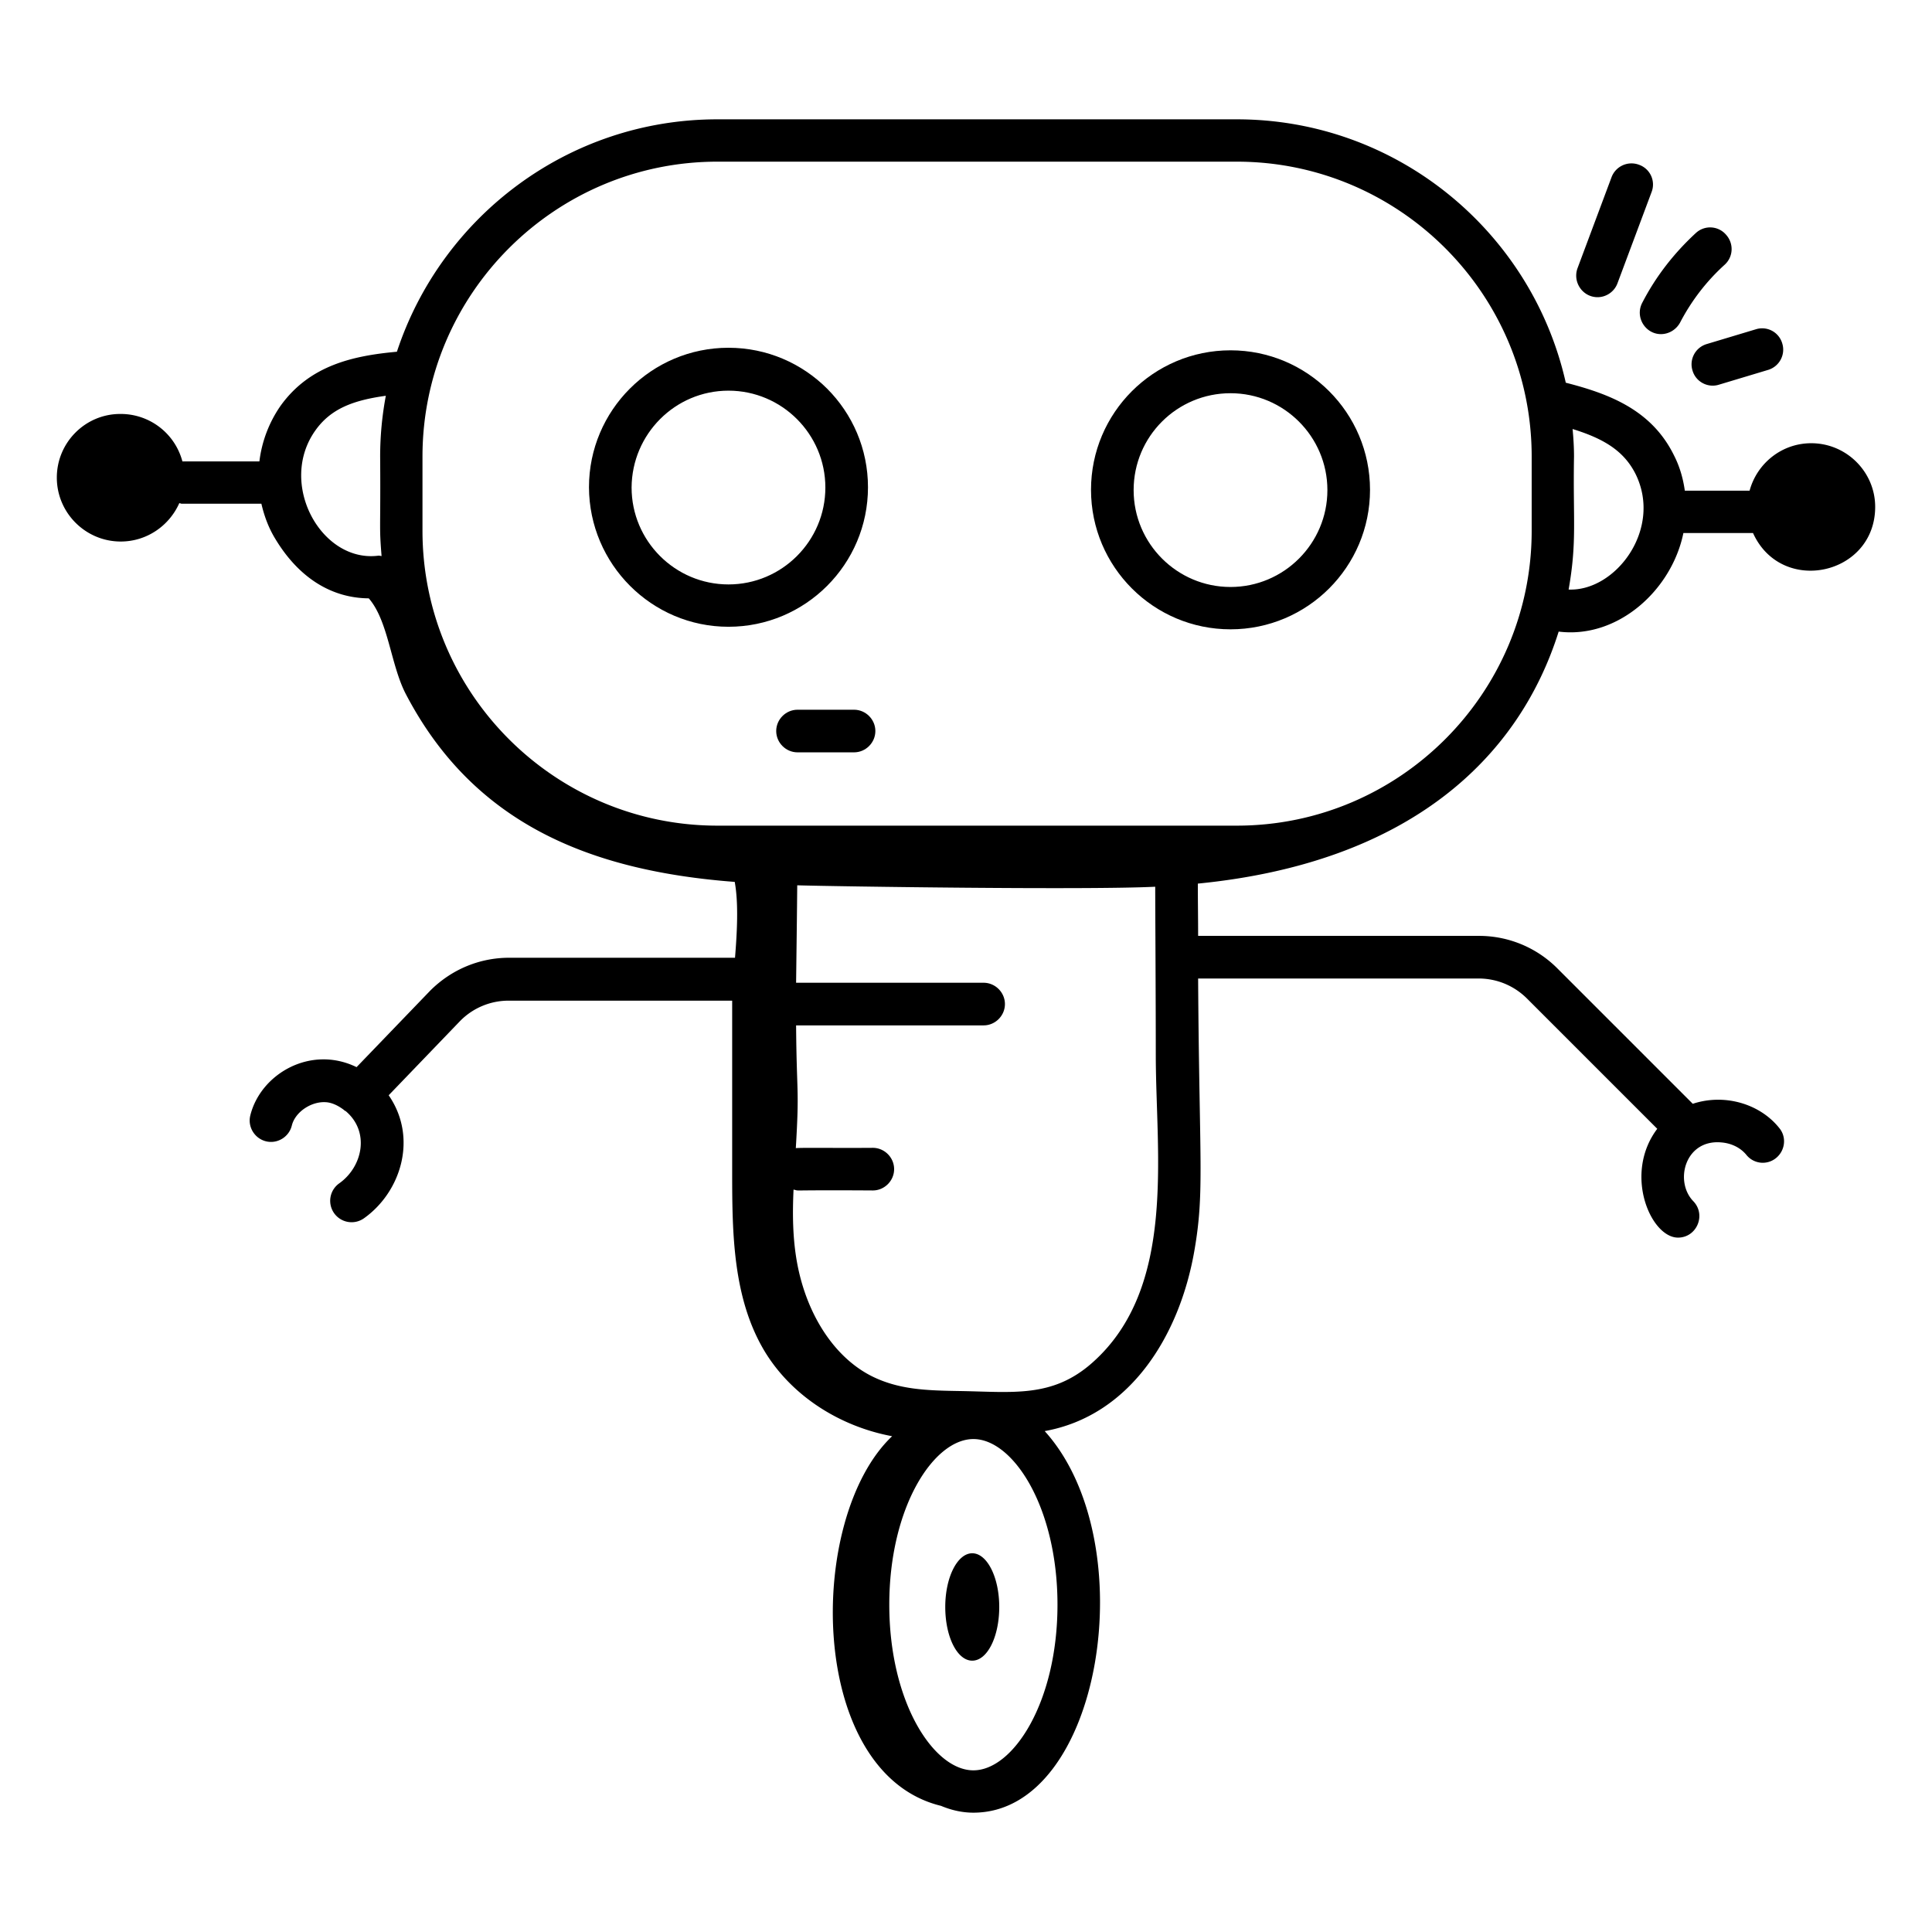<svg xmlns="http://www.w3.org/2000/svg" viewBox="0 0 68 68"><path d="M25.64 22.06c2.71 0 4.91-2.2 4.91-4.91s-2.2-4.91-4.91-4.91-4.91 2.2-4.91 4.91c.01 2.71 2.21 4.91 4.91 4.91zm0-8.31c1.88 0 3.41 1.53 3.41 3.41 0 1.88-1.53 3.41-3.41 3.41-1.88 0-3.41-1.53-3.41-3.41.01-1.88 1.53-3.41 3.41-3.41zm17.67 8.4c2.71 0 4.91-2.2 4.91-4.91s-2.2-4.91-4.91-4.91-4.91 2.2-4.91 4.91 2.2 4.91 4.91 4.91zm0-8.31c1.88 0 3.41 1.53 3.41 3.41 0 1.88-1.53 3.41-3.41 3.41-1.88 0-3.41-1.53-3.41-3.41 0-1.89 1.53-3.41 3.41-3.41zM28.07 24.98c-.41 0-.75.34-.75.75s.34.75.75.75h1.99c.41 0 .75-.34.75-.75s-.34-.75-.75-.75h-1.99z"/><path d="M63.75 15.6c-1.04 0-1.91.71-2.17 1.67H59.3c-.06-.43-.18-.85-.38-1.24-.79-1.61-2.29-2.17-3.81-2.56-1.19-5.3-5.93-9.27-11.58-9.27H25.25c-5.26 0-9.72 3.44-11.28 8.18-1.53.14-3.07.47-4.1 1.91a4.35 4.35 0 0 0-.74 1.95H6.42a2.244 2.244 0 0 0-2.17-1.67c-1.24-.01-2.25 1-2.25 2.24 0 1.24 1.01 2.25 2.25 2.25.92 0 1.71-.56 2.06-1.35.03 0 .06.02.09.02h2.8c.1.43.25.84.48 1.22.82 1.37 1.97 2.1 3.3 2.11.7.81.77 2.37 1.32 3.4 2.37 4.51 6.43 6.19 11.56 6.58.14.77.08 1.8.01 2.67h-7.95c-1.04 0-2.03.41-2.78 1.16l-2.59 2.69c-1.62-.79-3.38.24-3.74 1.7-.1.4.15.81.55.91.4.1.81-.15.91-.55.12-.5.73-.89 1.26-.82.21.03.41.14.58.27 0 0 0 .01.01.01.01.01.03.02.05.03.86.73.59 1.96-.23 2.54a.753.753 0 1 0 .87 1.23c1.31-.93 1.9-2.84.87-4.33l2.52-2.62a2.39 2.39 0 0 1 1.71-.71h7.86v6.06c0 2.15.03 4.41 1.13 6.26.96 1.6 2.67 2.67 4.5 3.01-3.04 2.88-3 11.86 1.72 13.01.36.15.74.24 1.14.24 4.53 0 6.03-9.54 2.51-13.43 3-.54 4.75-3.35 5.27-6.36.36-2.07.17-3.12.13-9.57h9.87c.64 0 1.25.25 1.71.71l4.58 4.58c-1.2 1.59-.23 3.83.73 3.83.66 0 1-.8.54-1.28-.68-.7-.29-2.19.99-2.07.36.03.67.19.87.43.26.33.73.38 1.05.12.32-.26.38-.73.12-1.05-.68-.86-1.93-1.23-3.05-.86l-4.76-4.76a3.888 3.888 0 0 0-2.77-1.15h-9.88c0-.6-.01-1.22-.01-1.84 7.41-.73 11.29-4.39 12.7-8.87 2.08.26 3.98-1.46 4.39-3.47h2.45c1 2.21 4.3 1.49 4.3-.92 0-1.23-1.01-2.24-2.25-2.24zm-38.5-9.91h18.28c5.72 0 10.38 4.65 10.38 10.38v2.61c0 5.72-4.65 10.38-10.38 10.38H25.25c-5.72 0-10.38-4.65-10.38-10.38v-2.61c0-5.72 4.66-10.38 10.38-10.38zM11.1 15.15c.54-.76 1.32-1.06 2.48-1.22-.13.69-.2 1.41-.2 2.14.02 2.69-.04 2.39.05 3.5-.04 0-.08-.02-.13-.01-2 .24-3.53-2.54-2.2-4.41zm23.16 47.16c-1.4 0-2.96-2.4-2.96-5.83s1.56-5.83 2.96-5.83 2.96 2.4 2.96 5.83-1.56 5.83-2.96 5.83zm6.42-25.17c0 3.49.74 8.17-2.22 10.81-1.41 1.26-2.8 1.04-4.67 1.01-1.16-.02-2.16-.04-3.14-.54-1.3-.67-2.27-2.17-2.6-4-.15-.84-.16-1.68-.12-2.55.3.06-.4.01 2.79.03.41 0 .75-.34.75-.75s-.34-.75-.75-.75c-1.29.01-2.46-.01-2.71.01.13-2.18.03-1.79.01-4.32h6.6c.41 0 .75-.34.75-.75s-.34-.75-.75-.75h-6.6c.03-2.39.03-2.38.04-3.43 1.38.04 10.2.17 12.6.05 0 .84.02 3.81.02 5.93zm14.53-16.39c.3-1.7.15-2.45.19-4.68 0-.33-.02-.65-.05-.97 1.1.34 1.81.77 2.22 1.59.95 1.94-.71 4.13-2.36 4.06z"/><path d="M34.22 54.67c-.52 0-.95.84-.95 1.89s.42 1.89.95 1.89.95-.84.95-1.89-.43-1.89-.95-1.89zm22.01-44.21c.3 0 .59-.19.7-.49l1.2-3.21a.736.736 0 0 0-.44-.96.75.75 0 0 0-.97.44l-1.2 3.21c-.17.49.19 1.01.71 1.01zm2.23 1.3c.27 0 .53-.15.67-.4.4-.77.93-1.46 1.57-2.04.31-.28.33-.75.05-1.06a.738.738 0 0 0-1.06-.06c-.77.71-1.41 1.53-1.89 2.46-.26.5.11 1.1.66 1.1zm2.04 1.78 1.73-.52c.4-.12.62-.54.5-.93a.736.736 0 0 0-.93-.5l-1.73.52c-.4.12-.62.54-.5.93.12.41.55.62.93.5z"/></svg>